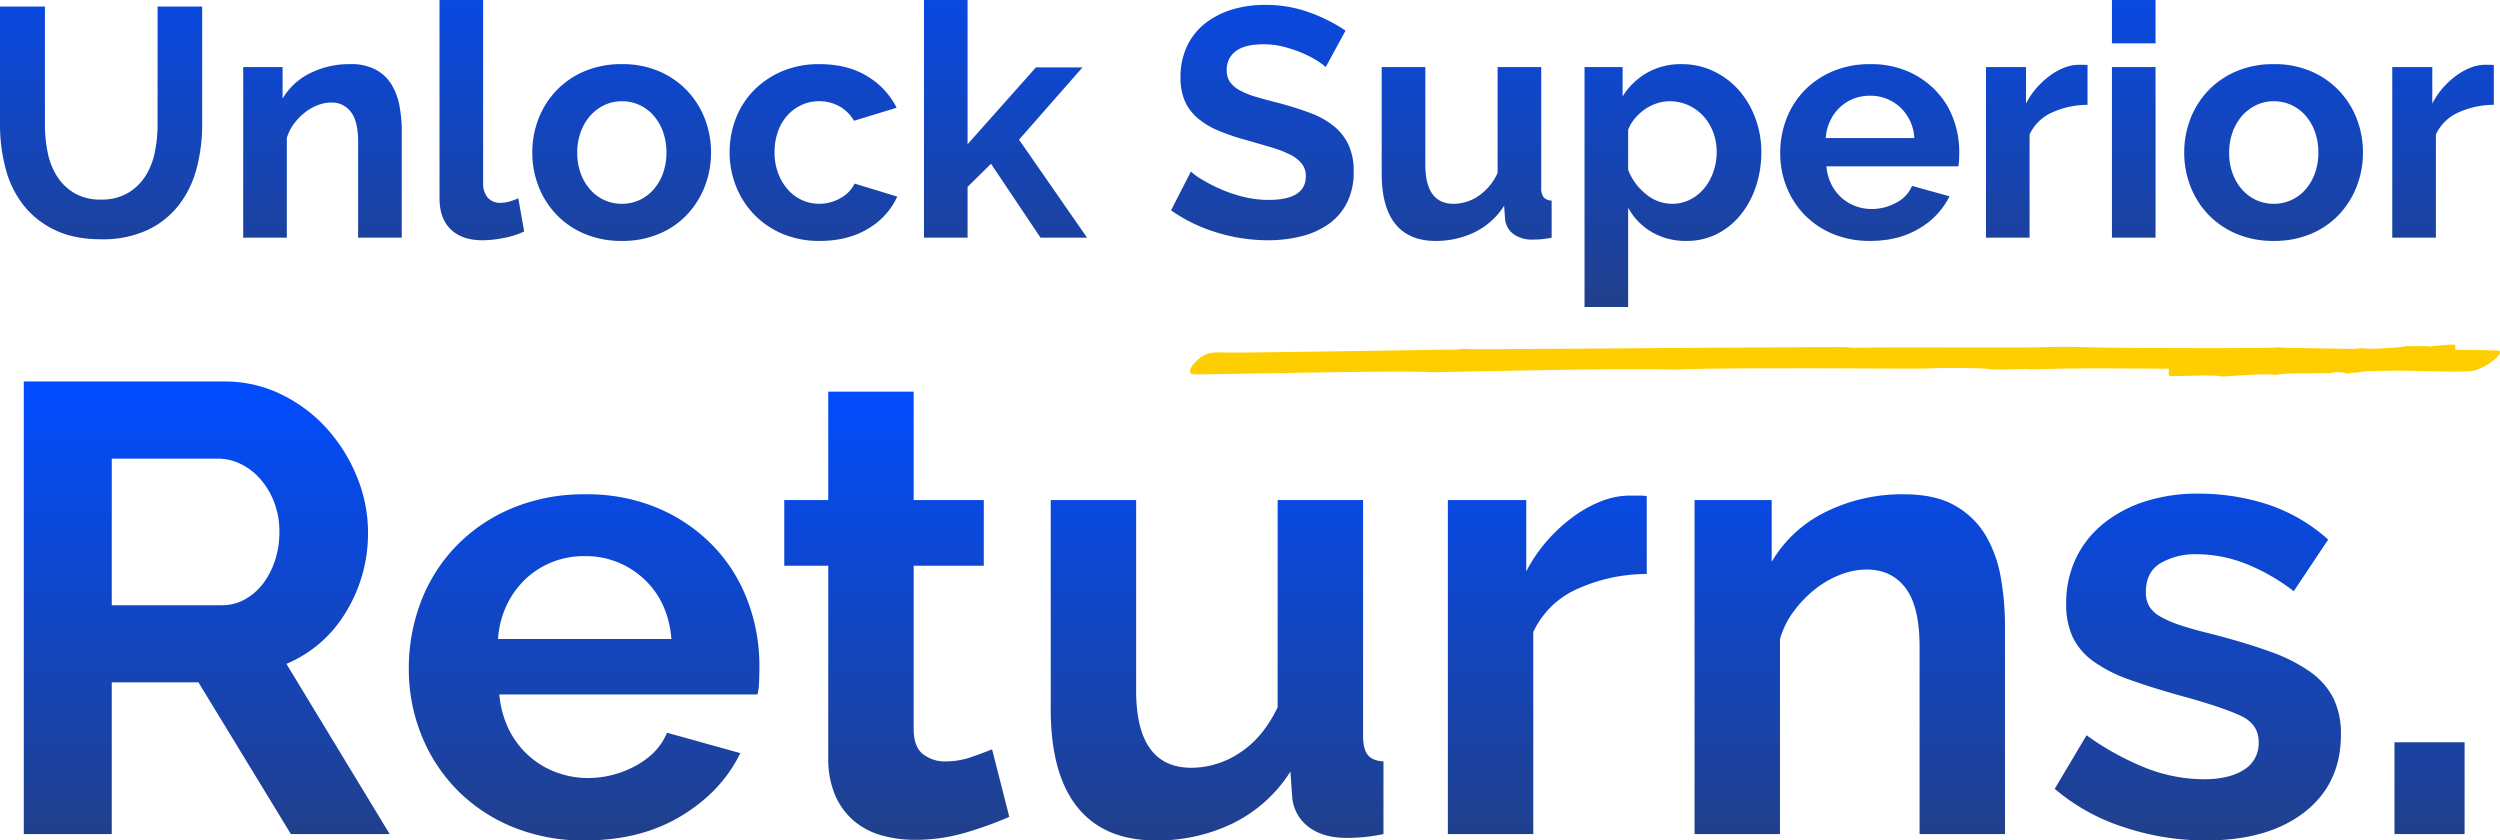 <svg xmlns="http://www.w3.org/2000/svg" xmlns:xlink="http://www.w3.org/1999/xlink" width="913.795" height="307.2" viewBox="0 0 913.795 307.2">
  <defs>
    <linearGradient id="linear-gradient" x1="0.5" x2="0.5" y2="1" gradientUnits="objectBoundingBox">
      <stop offset="0" stop-color="#004cff"/>
      <stop offset="1" stop-color="#21408b"/>
    </linearGradient>
  </defs>
  <g id="Group_15" data-name="Group 15" transform="translate(-3945 2879.87)">
    <path id="Path_19117" data-name="Path 19117" d="M-444.1,0V-165.43h73.162a46.953,46.953,0,0,1,21.087,4.777,54.549,54.549,0,0,1,16.659,12.582,59.371,59.371,0,0,1,10.951,17.708,53.262,53.262,0,0,1,3.961,19.921A55.012,55.012,0,0,1-326.316-81.2,46.14,46.14,0,0,1-348.1-62.211L-310.356,0h-36.115l-33.785-55.454h-31.688V0Zm32.154-83.647h40.309a17,17,0,0,0,8.272-2.1,21.155,21.155,0,0,0,6.641-5.708,28.459,28.459,0,0,0,4.427-8.5,32.951,32.951,0,0,0,1.631-10.485,29.873,29.873,0,0,0-1.864-10.718,27.967,27.967,0,0,0-5.01-8.5,22.656,22.656,0,0,0-7.223-5.592,18.755,18.755,0,0,0-8.271-1.98h-38.911ZM-239.058,2.33A67.749,67.749,0,0,1-265.62-2.68a60.907,60.907,0,0,1-20.271-13.63,60.505,60.505,0,0,1-12.931-20.038,64.309,64.309,0,0,1-4.544-24,68,68,0,0,1,4.427-24.581A59.992,59.992,0,0,1-286.124-105.2a61.181,61.181,0,0,1,20.388-13.863,67.862,67.862,0,0,1,26.911-5.126,66.179,66.179,0,0,1,26.678,5.126,61.348,61.348,0,0,1,20.038,13.747,58.42,58.42,0,0,1,12.582,20.038,66.731,66.731,0,0,1,4.311,23.766q0,3.029-.117,5.825a23.694,23.694,0,0,1-.583,4.66H-270.28a36.229,36.229,0,0,0,3.5,12.815,31.67,31.67,0,0,0,7.223,9.553A31.459,31.459,0,0,0-249.543-22.6a32.909,32.909,0,0,0,11.65,2.1A35.991,35.991,0,0,0-220.3-25.048q8.271-4.544,11.3-12l26.795,7.456q-6.757,13.98-21.552,22.951T-239.058,2.33ZM-207.37-71.3q-1.165-13.747-10.135-22.019a30.976,30.976,0,0,0-21.785-8.271,31.1,31.1,0,0,0-11.766,2.214,30.7,30.7,0,0,0-9.67,6.174,32,32,0,0,0-6.874,9.553A33.665,33.665,0,0,0-270.746-71.3ZM-83.88-6.291A139.327,139.327,0,0,1-99.258-.7a64.6,64.6,0,0,1-19.106,2.8A44.347,44.347,0,0,1-130.6.466a26.9,26.9,0,0,1-10.019-5.243,25.605,25.605,0,0,1-6.874-9.32,33.734,33.734,0,0,1-2.563-13.863V-98.093h-16.077v-24h16.077V-161.7h31.222v39.61H-93.2v24h-25.63v59.648q0,6.524,3.378,9.2a12.9,12.9,0,0,0,8.272,2.679,28.719,28.719,0,0,0,9.553-1.631q4.66-1.631,7.456-2.8ZM-30.29,2.33q-18.873,0-28.659-12.116t-9.786-35.882v-76.424h31.222v69.667q0,28.193,20.271,28.193A32.072,32.072,0,0,0,.35-29.707q8.5-5.476,13.864-16.66v-75.725H45.435v86.21q0,4.893,1.747,6.99t5.708,2.33V0a65.948,65.948,0,0,1-7.805,1.165Q41.94,1.4,39.377,1.4q-8.388,0-13.631-3.845a15.145,15.145,0,0,1-6.174-10.6l-.7-9.786A52.03,52.03,0,0,1-2.1-3.961,63.1,63.1,0,0,1-30.29,2.33ZM149.12-95.064a61.582,61.582,0,0,0-25.4,5.475,32.053,32.053,0,0,0-16.077,15.728V0H76.424V-122.092h28.659V-96a55.666,55.666,0,0,1,7.689-11.3,59.29,59.29,0,0,1,9.553-8.737,44.292,44.292,0,0,1,10.369-5.708,28.614,28.614,0,0,1,10.135-1.981h3.844a12.453,12.453,0,0,1,2.447.233ZM280.066,0H248.844V-68.5q0-14.679-5.126-21.436T229.5-96.695a26.737,26.737,0,0,0-9.553,1.864,35.161,35.161,0,0,0-9.2,5.243,42.651,42.651,0,0,0-7.805,8.039A31.781,31.781,0,0,0,197.817-71.3V0H166.595V-122.092h28.193v22.6a46.244,46.244,0,0,1,19.572-18.174,62.77,62.77,0,0,1,28.892-6.524q11.417,0,18.64,4.194a30.287,30.287,0,0,1,11.184,10.951,45.8,45.8,0,0,1,5.475,15.378,100.8,100.8,0,0,1,1.514,17.475Zm73.4,2.33A94.447,94.447,0,0,1,323.4-2.563a73.307,73.307,0,0,1-25.164-13.98l11.65-19.572a100.373,100.373,0,0,0,21.785,12,58.4,58.4,0,0,0,21.087,4.077q9.32,0,14.679-3.5A11.258,11.258,0,0,0,372.8-33.552q0-6.524-6.291-9.553T346-50.1q-11.883-3.262-20.271-6.291a52.023,52.023,0,0,1-13.514-6.873,23.515,23.515,0,0,1-7.456-8.854,28.266,28.266,0,0,1-2.33-12,37.989,37.989,0,0,1,3.611-16.776,36.548,36.548,0,0,1,10.135-12.7,46.92,46.92,0,0,1,15.262-8.039,62,62,0,0,1,18.99-2.8,81.641,81.641,0,0,1,25.746,3.961A62.748,62.748,0,0,1,398.2-107.646L385.615-88.773a73.112,73.112,0,0,0-18.057-10.252,49.361,49.361,0,0,0-17.359-3.262,25.123,25.123,0,0,0-13.281,3.262q-5.359,3.262-5.359,10.485a10.139,10.139,0,0,0,1.281,5.359,11.287,11.287,0,0,0,4.077,3.728,39.8,39.8,0,0,0,7.34,3.146q4.543,1.514,11.3,3.145Q368.14-69.9,377.11-66.638a58.675,58.675,0,0,1,14.679,7.456,26.545,26.545,0,0,1,8.388,9.67,29.7,29.7,0,0,1,2.68,13.165q0,17.941-13.281,28.309T353.461,2.33ZM422.429,0V-33.552h25.63V0Z" transform="translate(4397.795 -2575)" fill="url(#linear-gradient)"/>
    <path id="Path_19116" data-name="Path 19116" d="M-415.9-13.923a18.847,18.847,0,0,0,9.817-2.38,19.2,19.2,0,0,0,6.426-6.188,25.557,25.557,0,0,0,3.451-8.747A50.581,50.581,0,0,0-395.2-41.412V-84.49h16.3v43.078a61.592,61.592,0,0,1-2.082,16.3,37.4,37.4,0,0,1-6.545,13.328,31.363,31.363,0,0,1-11.484,9.044A38.834,38.834,0,0,1-415.786.595q-10.115,0-17.2-3.51A32.09,32.09,0,0,1-444.465-12.2a37.043,37.043,0,0,1-6.367-13.388,63.147,63.147,0,0,1-1.964-15.827V-84.49h16.422v43.078a51.188,51.188,0,0,0,1.012,10.293,25.557,25.557,0,0,0,3.451,8.747,18.827,18.827,0,0,0,6.367,6.128A18.651,18.651,0,0,0-415.9-13.923ZM-305.949,0h-15.946V-34.986q0-7.5-2.618-10.948a8.6,8.6,0,0,0-7.259-3.451,13.656,13.656,0,0,0-4.879.952,17.957,17.957,0,0,0-4.7,2.678,21.783,21.783,0,0,0-3.987,4.106,16.231,16.231,0,0,0-2.618,5.236V0H-363.9V-62.356h14.4v11.543a23.618,23.618,0,0,1,10-9.282,32.059,32.059,0,0,1,14.756-3.332,18.794,18.794,0,0,1,9.52,2.142,15.468,15.468,0,0,1,5.712,5.593,23.392,23.392,0,0,1,2.8,7.854,51.485,51.485,0,0,1,.773,8.925Zm13.8-86.87H-276.2v66.878a7.871,7.871,0,0,0,1.666,5.355,5.987,5.987,0,0,0,4.76,1.9,11.945,11.945,0,0,0,3.154-.476,21.33,21.33,0,0,0,3.272-1.19L-261.2-2.261a30.839,30.839,0,0,1-7.5,2.38,40.9,40.9,0,0,1-7.735.833q-7.5,0-11.6-3.986T-292.145-14.4ZM-225.5,1.19A34.228,34.228,0,0,1-239.19-1.428a30.736,30.736,0,0,1-10.293-7.081A31.255,31.255,0,0,1-255.969-18.8a33.6,33.6,0,0,1-2.261-12.257,33.93,33.93,0,0,1,2.261-12.376,31.255,31.255,0,0,1,6.486-10.293,30.736,30.736,0,0,1,10.293-7.08A34.228,34.228,0,0,1-225.5-63.427a33.8,33.8,0,0,1,13.625,2.618,30.885,30.885,0,0,1,10.234,7.08,31.255,31.255,0,0,1,6.486,10.293A33.93,33.93,0,0,1-192.9-31.059,33.606,33.606,0,0,1-195.16-18.8a31.758,31.758,0,0,1-6.426,10.293A30.093,30.093,0,0,1-211.82-1.428,34.228,34.228,0,0,1-225.5,1.19Zm-16.3-32.249a21.725,21.725,0,0,0,1.249,7.556,18.464,18.464,0,0,0,3.451,5.891,15.425,15.425,0,0,0,5.176,3.867,15.19,15.19,0,0,0,6.426,1.368,15.19,15.19,0,0,0,6.426-1.368,15.425,15.425,0,0,0,5.176-3.867,18.332,18.332,0,0,0,3.451-5.95,22.229,22.229,0,0,0,1.249-7.616,21.864,21.864,0,0,0-1.249-7.5,18.332,18.332,0,0,0-3.451-5.95,15.425,15.425,0,0,0-5.176-3.868,15.19,15.19,0,0,0-6.426-1.368,14.656,14.656,0,0,0-6.426,1.428,16.148,16.148,0,0,0-5.176,3.927,18.332,18.332,0,0,0-3.451,5.95A21.864,21.864,0,0,0-241.808-31.059Zm55.692-.119a33.93,33.93,0,0,1,2.261-12.376,30.137,30.137,0,0,1,6.545-10.234,31.857,31.857,0,0,1,10.353-7.021,34.228,34.228,0,0,1,13.685-2.618q10.234,0,17.434,4.4a28.122,28.122,0,0,1,10.77,11.543l-15.589,4.76a14,14,0,0,0-5.355-5.3,14.976,14.976,0,0,0-7.378-1.845,15.19,15.19,0,0,0-6.426,1.368,15.8,15.8,0,0,0-5.176,3.808,17.638,17.638,0,0,0-3.451,5.89,22.229,22.229,0,0,0-1.249,7.616,21.317,21.317,0,0,0,1.309,7.616,19.2,19.2,0,0,0,3.51,5.95,15.425,15.425,0,0,0,5.176,3.867,14.914,14.914,0,0,0,6.307,1.368,15.291,15.291,0,0,0,7.913-2.142,12.046,12.046,0,0,0,5.057-5.236l15.589,4.76A26.207,26.207,0,0,1-135.422-3.332Q-142.8,1.19-153.153,1.19a34.228,34.228,0,0,1-13.685-2.618,31.4,31.4,0,0,1-10.353-7.081,31.417,31.417,0,0,1-6.6-10.353A33.3,33.3,0,0,1-186.116-31.178ZM-72.471,0-90.559-27.013l-8.568,8.449V0h-15.946V-86.87h15.946v52.717l24.99-28.084H-57.12l-23.2,26.418L-55.454,0ZM31.773-62.356a20.3,20.3,0,0,0-3.035-2.261,36.876,36.876,0,0,0-5.355-2.8,46.123,46.123,0,0,0-6.842-2.321,29.884,29.884,0,0,0-7.5-.952q-6.783,0-10.115,2.5A8.268,8.268,0,0,0-4.4-61.166a7.215,7.215,0,0,0,1.25,4.344A10.8,10.8,0,0,0,.476-53.788a30.533,30.533,0,0,0,6.01,2.38q3.63,1.071,8.389,2.261,6.188,1.666,11.245,3.57a30.47,30.47,0,0,1,8.568,4.76A19.654,19.654,0,0,1,40.1-33.974a22.683,22.683,0,0,1,1.9,9.817,24.449,24.449,0,0,1-2.558,11.6,21.5,21.5,0,0,1-6.9,7.794,30,30,0,0,1-10,4.343A50.157,50.157,0,0,1,10.71.952,63.6,63.6,0,0,1-8.092-1.9,58.051,58.051,0,0,1-24.752-10l7.259-14.161a22.933,22.933,0,0,0,3.868,2.8,59.115,59.115,0,0,0,6.6,3.451,51.382,51.382,0,0,0,8.449,2.915,38.176,38.176,0,0,0,9.52,1.19q13.566,0,13.566-8.687a7.123,7.123,0,0,0-1.547-4.641,13.122,13.122,0,0,0-4.4-3.332,42.146,42.146,0,0,0-6.9-2.618Q7.616-34.272,2.618-35.7A76.888,76.888,0,0,1-7.913-39.33a27.687,27.687,0,0,1-7.437-4.641,17.391,17.391,0,0,1-4.463-6.188A21.435,21.435,0,0,1-21.3-58.548a26.264,26.264,0,0,1,2.38-11.424,23.089,23.089,0,0,1,6.6-8.33A29.92,29.92,0,0,1-2.5-83.36,40.568,40.568,0,0,1,9.52-85.085a46.642,46.642,0,0,1,16.422,2.8,61.156,61.156,0,0,1,13.09,6.6ZM71.876,1.19Q62.237,1.19,57.239-5t-5-18.326V-62.356H68.187v35.581q0,14.4,10.353,14.4a16.38,16.38,0,0,0,8.984-2.8,20.094,20.094,0,0,0,7.081-8.509V-62.356h15.946v44.03a5.6,5.6,0,0,0,.893,3.57,3.911,3.911,0,0,0,2.915,1.19V0a33.682,33.682,0,0,1-3.986.595q-1.606.119-2.916.119A11.485,11.485,0,0,1,100.5-1.25a7.735,7.735,0,0,1-3.154-5.414l-.357-5a26.573,26.573,0,0,1-10.71,9.639A32.228,32.228,0,0,1,71.876,1.19Zm91.868,0a24.572,24.572,0,0,1-12.852-3.272,23.281,23.281,0,0,1-8.568-8.865v36.3H126.378v-87.7H140.3v10.71a25.443,25.443,0,0,1,8.925-8.628,24.814,24.814,0,0,1,12.614-3.153A26.7,26.7,0,0,1,173.5-60.868a28.882,28.882,0,0,1,9.223,6.9,32.12,32.12,0,0,1,6.069,10.234A35.228,35.228,0,0,1,191-31.3a39.3,39.3,0,0,1-2.023,12.733A32.586,32.586,0,0,1,183.32-8.211a26.357,26.357,0,0,1-8.628,6.9A24.134,24.134,0,0,1,163.744,1.19Zm-5.355-13.566a14.33,14.33,0,0,0,6.6-1.547,16.008,16.008,0,0,0,5.176-4.165,19.548,19.548,0,0,0,3.332-6.069,21.75,21.75,0,0,0,1.19-7.14,20.151,20.151,0,0,0-1.309-7.318,18.167,18.167,0,0,0-3.63-5.891,16.907,16.907,0,0,0-5.474-3.927,16.392,16.392,0,0,0-6.842-1.428,14.972,14.972,0,0,0-4.641.774,16.355,16.355,0,0,0-4.4,2.2,19.275,19.275,0,0,0-3.63,3.332,13.844,13.844,0,0,0-2.439,4.165v14.637a21.2,21.2,0,0,0,6.545,8.866A14.971,14.971,0,0,0,158.389-12.376ZM230.741,1.19a34.6,34.6,0,0,1-13.566-2.558A31.107,31.107,0,0,1,206.822-8.33a30.9,30.9,0,0,1-6.6-10.234,32.845,32.845,0,0,1-2.32-12.257,34.731,34.731,0,0,1,2.261-12.554A30.64,30.64,0,0,1,206.7-53.729a31.247,31.247,0,0,1,10.413-7.08,34.659,34.659,0,0,1,13.744-2.618,33.8,33.8,0,0,1,13.626,2.618,31.333,31.333,0,0,1,10.234,7.021,29.838,29.838,0,0,1,6.426,10.234,34.081,34.081,0,0,1,2.2,12.138q0,1.547-.06,2.975a12.1,12.1,0,0,1-.3,2.38H214.8a18.5,18.5,0,0,0,1.785,6.545,16.175,16.175,0,0,0,3.689,4.879,16.067,16.067,0,0,0,5.117,3.094,16.807,16.807,0,0,0,5.95,1.071,18.382,18.382,0,0,0,8.984-2.321,12.284,12.284,0,0,0,5.772-6.128l13.685,3.808A27.821,27.821,0,0,1,248.77-3.391Q241.213,1.19,230.741,1.19Zm16.184-37.6a16.576,16.576,0,0,0-5.176-11.246,15.821,15.821,0,0,0-11.126-4.224,15.882,15.882,0,0,0-6.01,1.131,15.681,15.681,0,0,0-4.939,3.153,16.344,16.344,0,0,0-3.51,4.879,17.194,17.194,0,0,0-1.606,6.307Zm63.308-12.138a31.452,31.452,0,0,0-12.971,2.8,16.37,16.37,0,0,0-8.211,8.033V0H273.105V-62.356h14.637v13.328a28.431,28.431,0,0,1,3.927-5.771,30.283,30.283,0,0,1,4.879-4.463,22.621,22.621,0,0,1,5.3-2.915,14.614,14.614,0,0,1,5.177-1.012h1.964a6.36,6.36,0,0,1,1.249.119ZM319.158,0V-62.356H335.1V0Zm0-71.043V-86.87H335.1v15.827ZM378.3,1.19a34.228,34.228,0,0,1-13.685-2.618,30.737,30.737,0,0,1-10.294-7.081A31.255,31.255,0,0,1,347.837-18.8a33.606,33.606,0,0,1-2.261-12.257,33.93,33.93,0,0,1,2.261-12.376,31.255,31.255,0,0,1,6.486-10.293,30.737,30.737,0,0,1,10.294-7.08A34.228,34.228,0,0,1,378.3-63.427a33.8,33.8,0,0,1,13.625,2.618,30.885,30.885,0,0,1,10.234,7.08,31.255,31.255,0,0,1,6.486,10.293,33.93,33.93,0,0,1,2.261,12.376A33.606,33.606,0,0,1,408.646-18.8,31.758,31.758,0,0,1,402.22-8.509a30.093,30.093,0,0,1-10.234,7.081A34.228,34.228,0,0,1,378.3,1.19ZM362-31.059a21.725,21.725,0,0,0,1.25,7.556,18.463,18.463,0,0,0,3.451,5.891,15.425,15.425,0,0,0,5.177,3.867,15.19,15.19,0,0,0,6.426,1.368,15.19,15.19,0,0,0,6.426-1.368,15.425,15.425,0,0,0,5.177-3.867,18.333,18.333,0,0,0,3.451-5.95,22.229,22.229,0,0,0,1.25-7.616,21.864,21.864,0,0,0-1.25-7.5,18.333,18.333,0,0,0-3.451-5.95,15.425,15.425,0,0,0-5.177-3.868,15.19,15.19,0,0,0-6.426-1.368,14.656,14.656,0,0,0-6.426,1.428,16.148,16.148,0,0,0-5.177,3.927,18.332,18.332,0,0,0-3.451,5.95A21.864,21.864,0,0,0,362-31.059Zm96.747-17.493a31.452,31.452,0,0,0-12.971,2.8,16.37,16.37,0,0,0-8.211,8.033V0H421.617V-62.356h14.637v13.328a28.431,28.431,0,0,1,3.927-5.771,30.283,30.283,0,0,1,4.879-4.463,22.621,22.621,0,0,1,5.3-2.915,14.614,14.614,0,0,1,5.177-1.012H457.5a6.36,6.36,0,0,1,1.249.119Z" transform="translate(4397.795 -2793)" fill="url(#linear-gradient)"/>
    <g id="Group_14" data-name="Group 14" transform="translate(4379.968 -2752.417)">
      <path id="Path_19098" data-name="Path 19098" d="M547.823-228.979c-11.05-.865-82.49.933-87.365.749-4.345-.3,1.441-6.668,5.288-7.649,1.362-.347,2.982-.435,6.736-.314,3.489.112,36-.4,82.455-1.088,1.034.188,4-.491,4.586-.257,1.012.3,38.795-.124,110.957-.532,13.156-.074,22.9-.114,25.549-.123,6.422-.022,1.334.358,8.9.221,16.114-.291,51.2.132,63.4-.144,9.785-.222,11.888-.228,21.246.055,4.78.144,19.9.213,34.562.238s28.876-.008,31.8-.205a5.949,5.949,0,0,1,2.5.089c1.346.035,16.594.262,17.944.284.275,0,17.954.3,18.048.375a6.584,6.584,0,0,0,2.36.139c1.883-.147,40.138-.117,40.692.3,1.588,1.2-4.581,6.047-9.161,7.2-4.766,1.2-28.818-.573-49.3-.039l-14.489-.149c-86.194-.886-81.987-.549-98.186-.246-2.246-.433-11.049.557-16.325-.19-2.209-.313-18-.391-21.526-.108-.757.061-6.382.056-14.517.028-25.287-.085-20.219-.12-45.65-.078-7.887.013-28.218.105-32,.508C620.375-230.607,563.631-229.31,547.823-228.979Z" transform="translate(-458.91 237.605)" fill="#ffce00"/>
      <path id="Path_19099" data-name="Path 19099" d="M628.282-184.674c-2.155-.812-17.9.054-19.05-.19-.935-.328.527-6.075,1.39-6.922.3-.3.657-.349,1.468-.208,1.283.265,17.88-.215,17.88-.215.221.179.874-.421,1-.2.385.506,27.279-.125,29.572-.15,1.391-.015.292.33,1.929.193,3.488-.269,11.092.013,13.731-.3a15.1,15.1,0,0,1,4.6-.05c2.076.191,13.107-.057,14.367-.455.307-.11.543-.07.545.058,0,.027,7.776.136,7.812.236a.419.419,0,0,0,.516.1c.4-.132,8.681-.6,8.816-.224.412,1.065-.7,5.589-1.658,6.69-.976,1.174-6.387-.158-10.728.544l-20.22.027-4.332.432c-.5-.384-2.4.575-3.56-.111a13.166,13.166,0,0,0-4.692-.035c-.66.221-18.28-.376-20.083.389C644.363-185.717,631.309-184.824,628.282-184.674Z" transform="translate(-250.427 193.312)" fill="#ffce00"/>
      <path id="Path_19100" data-name="Path 19100" d="M623.379-281.592c-2.132-.941-18.026.056-19.277-.252-.944-.393.557-7.19,1.425-8.191.309-.356.667-.427,1.479-.24,1.33.306,16.343-.185,18.013-.246.224.211.876-.5,1-.245.2.3,7.067.237,14.177.053s14.455-.491,15.61-.524c1.4-.04.3.379,1.949.2,3.5-.391,11.176-.189,13.822-.628a13.393,13.393,0,0,1,4.634-.168c2.1.193,13.21-.4,14.446-.941.307-.135.543-.1.551.052,0,0,.123.006.337.006,1.111,0,.492-.007,3.587-.022.09,0,3.926-.04,3.953.038a.385.385,0,0,0,.525.1c.4-.163,8.7-1.022,8.863-.585.464,1.249-.393,6.629-1.281,7.976-.936,1.419-6.465.051-10.815,1.027,0,0-5.111.175-10.223.33-12.268.372-9.092.131-14.589.9-.516-.443-2.4.721-3.605-.053a11.3,11.3,0,0,0-4.747.056c-.33.134-4.957.111-9.725.153s-9.679.144-10.584.61C639.635-282.913,626.443-281.77,623.379-281.592Z" transform="translate(-246.08 291.808)" fill="#ffce00"/>
    </g>
  </g>
</svg>

